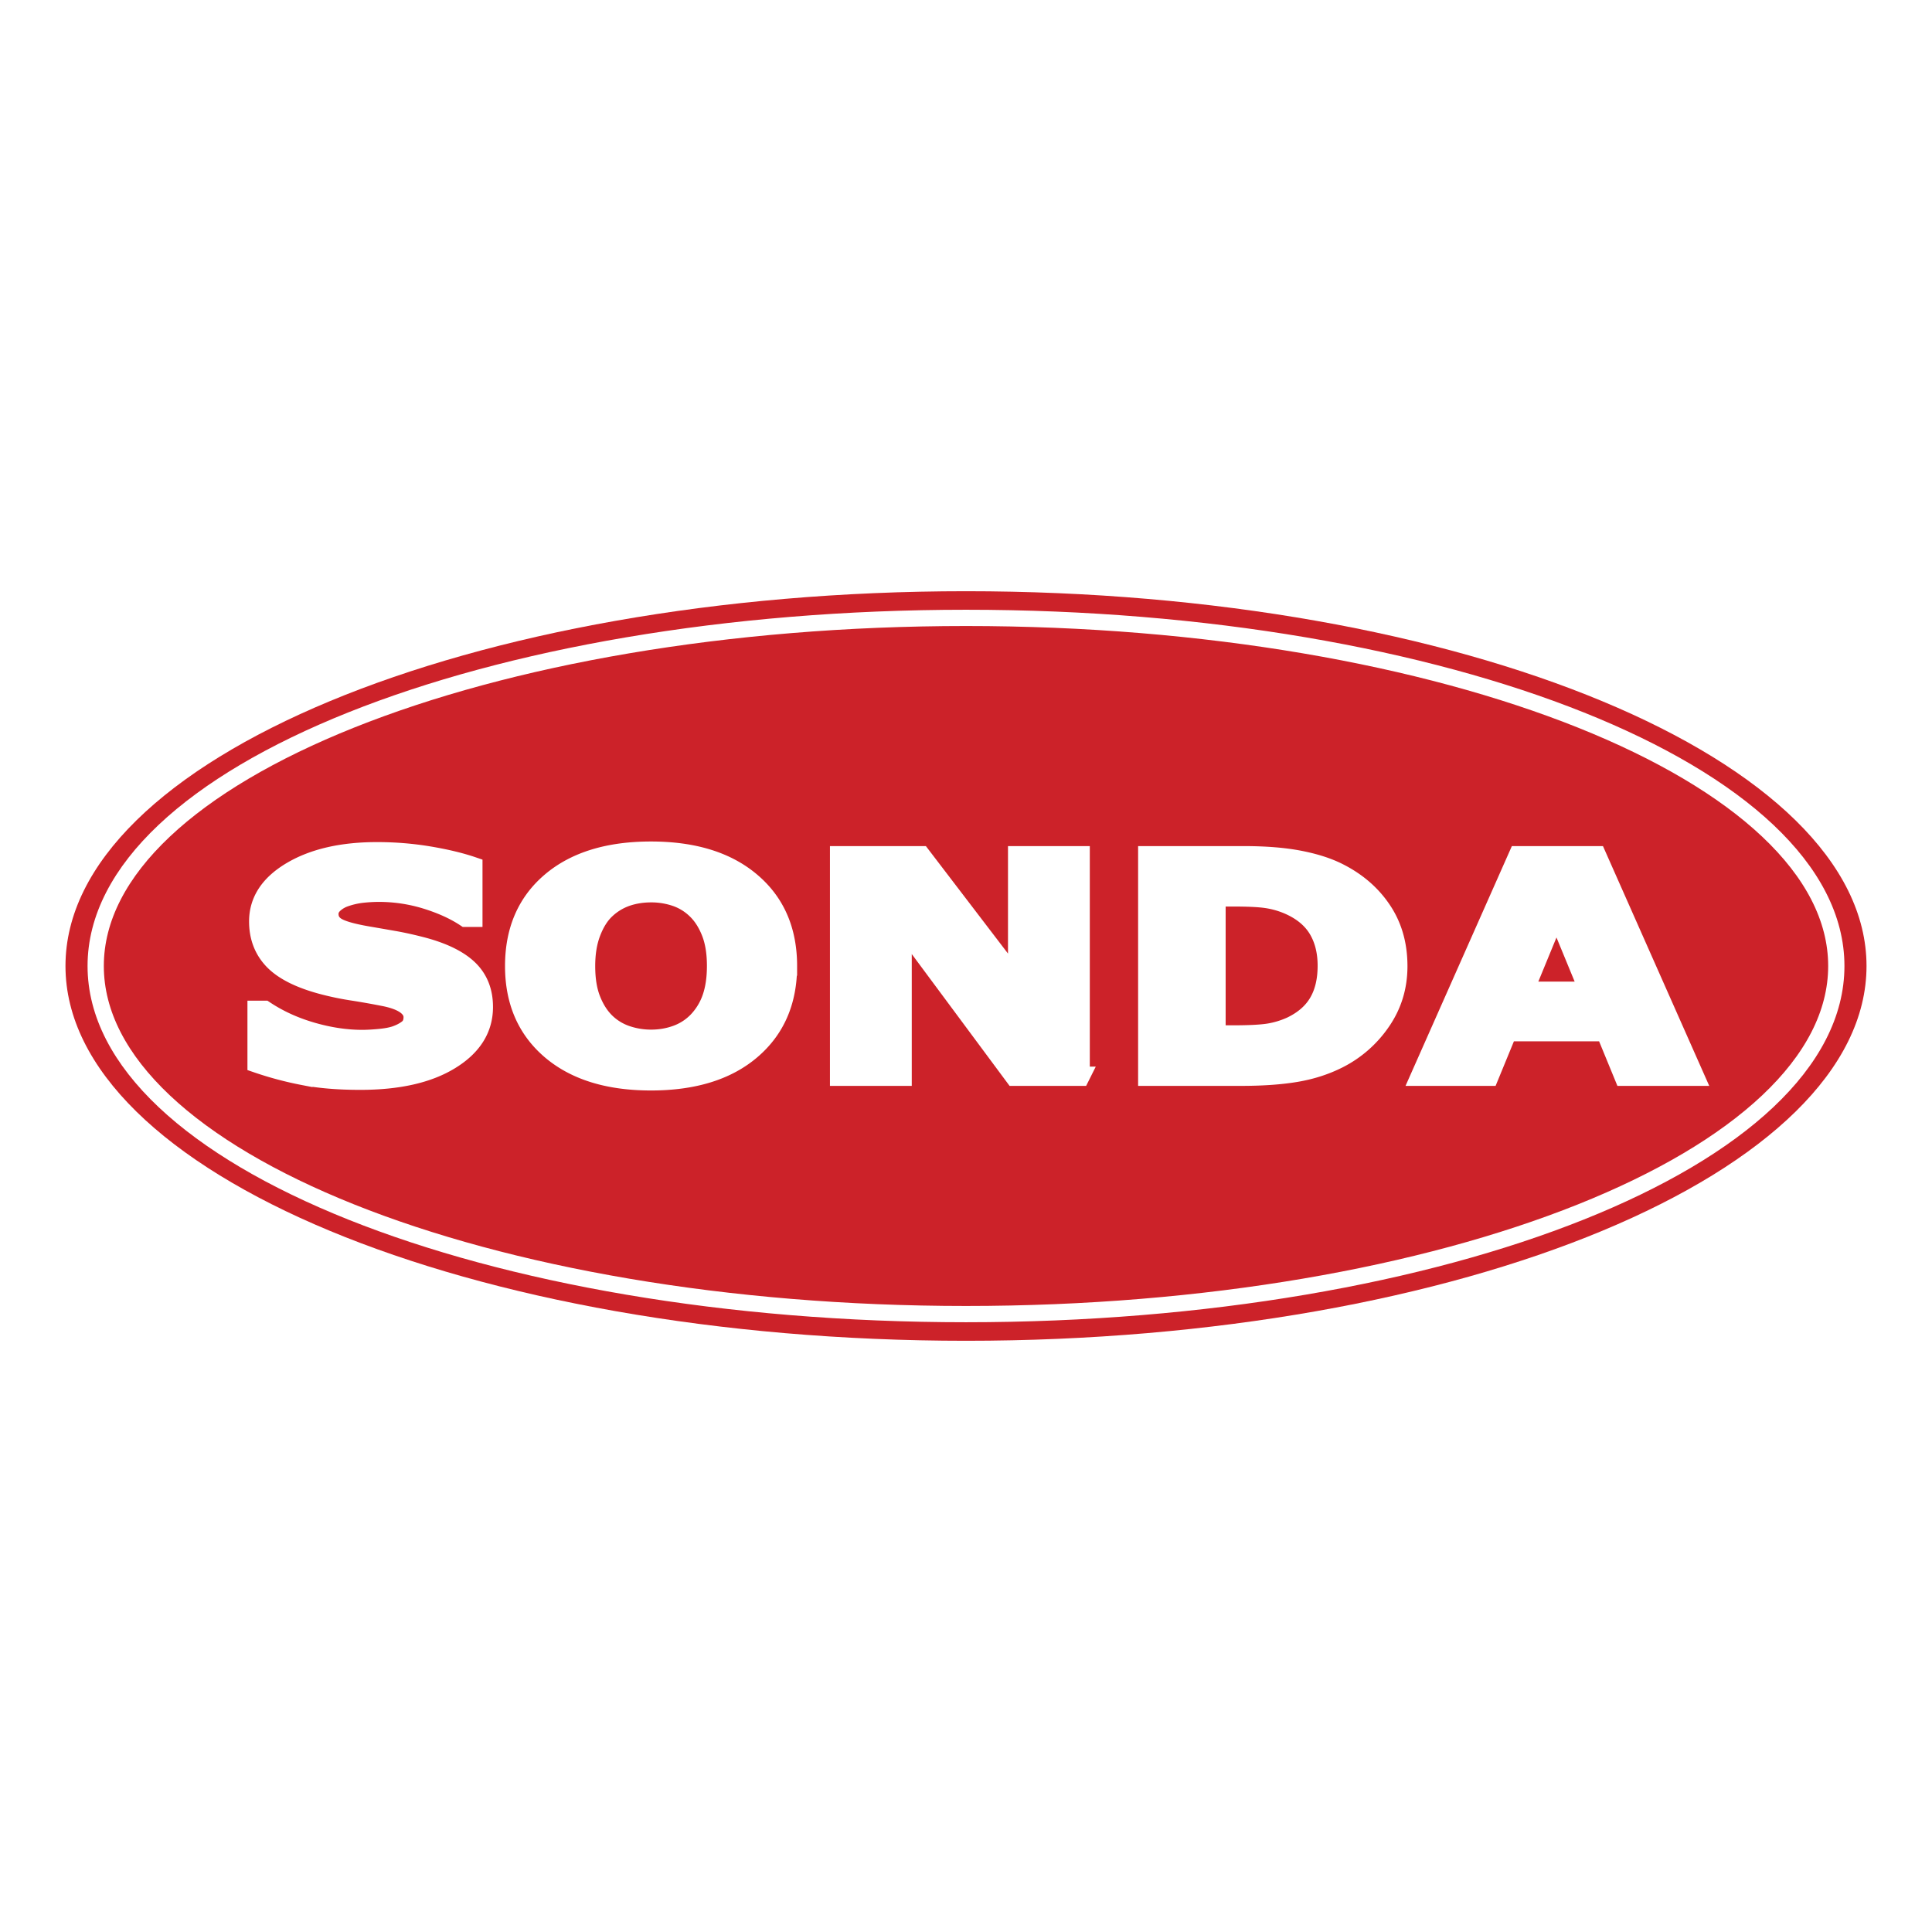 <svg xmlns="http://www.w3.org/2000/svg" width="2500" height="2500" viewBox="0 0 192.756 192.756"><path fill-rule="evenodd" clip-rule="evenodd" fill="#fff" d="M0 0h192.756v192.756H0V0z"/><path d="M96.378 58.986c49.485 0 89.845 16.797 89.845 37.392s-40.359 37.392-89.845 37.392c-49.485 0-89.845-16.797-89.845-37.392s40.36-37.392 89.845-37.392z" fill-rule="evenodd" clip-rule="evenodd" fill="#cc2229"/><path d="M96.378 61.646c47.825 0 86.831 15.602 86.831 34.732s-39.006 34.731-86.831 34.731S9.547 115.507 9.547 96.378s39.006-34.732 86.831-34.732z" fill="none" stroke="#fff" stroke-width="1.623" stroke-miterlimit="2.613"/><path d="M48.225 100.463c0 2.168-1.102 3.928-3.311 5.281-2.203 1.355-5.193 2.031-8.976 2.031-2.191 0-4.098-.16-5.72-.479a34.01 34.01 0 0 1-4.569-1.221V100.8h.744c1.41.938 2.984 1.654 4.727 2.158s3.419.752 5.03.752c.412 0 .956-.025 1.628-.086.678-.061 1.223-.156 1.652-.297.521-.178.944-.398 1.283-.666.339-.264.509-.656.509-1.182 0-.482-.249-.896-.739-1.25-.49-.348-1.21-.615-2.155-.801a76.193 76.193 0 0 0-3.147-.557 28.633 28.633 0 0 1-3.111-.654c-2.221-.605-3.819-1.418-4.799-2.447-.975-1.029-1.459-2.31-1.459-3.838 0-2.048 1.102-3.717 3.305-5.014 2.203-1.296 5.042-1.941 8.504-1.941 1.737 0 3.456.136 5.151.418 1.695.283 3.166.635 4.406 1.059v5.064h-.727c-1.065-.706-2.366-1.301-3.91-1.781a16.006 16.006 0 0 0-4.727-.716 15.7 15.7 0 0 0-1.695.096 7.933 7.933 0 0 0-1.622.363c-.46.146-.854.373-1.187.671-.333.303-.496.646-.496 1.029 0 .58.266 1.029.799 1.336.533.312 1.537.595 3.014.853.968.166 1.901.328 2.791.484.896.162 1.852.378 2.881.651 2.021.555 3.517 1.306 4.479 2.253.963.952 1.447 2.188 1.447 3.706zM78.566 96.383c0 3.51-1.205 6.295-3.62 8.357-2.409 2.062-5.744 3.096-9.999 3.096-4.243 0-7.571-1.033-9.986-3.096-2.409-2.062-3.613-4.848-3.613-8.357 0-3.536 1.204-6.33 3.613-8.383 2.415-2.058 5.744-3.082 9.986-3.082 4.231 0 7.56 1.024 9.981 3.082 2.428 2.053 3.638 4.847 3.638 8.383zm-9.024 5.572a6.36 6.36 0 0 0 1.471-2.369c.321-.914.478-1.982.478-3.219 0-1.316-.182-2.441-.551-3.369-.363-.923-.847-1.674-1.435-2.244a5.503 5.503 0 0 0-2.082-1.286 7.611 7.611 0 0 0-2.457-.398c-.866 0-1.677.126-2.439.383a5.783 5.783 0 0 0-2.1 1.271c-.593.555-1.071 1.311-1.447 2.285-.375.968-.557 2.093-.557 3.375 0 1.311.175 2.426.539 3.348.363.924.835 1.67 1.428 2.256a5.551 5.551 0 0 0 2.076 1.285 7.61 7.61 0 0 0 2.5.414c.871 0 1.707-.141 2.5-.424s1.483-.718 2.076-1.308zM107.77 107.377h-6.561l-11.204-15.1v15.1h-6.239v-22H91.9l9.629 12.603V85.377h6.241v22zM139.461 96.397c0 2.048-.562 3.884-1.688 5.507a11.355 11.355 0 0 1-4.256 3.729c-1.289.65-2.699 1.104-4.236 1.361s-3.359.383-5.459.383h-9.311v-22h9.576c2.148 0 4.006.146 5.568.449 1.555.303 2.869.726 3.934 1.276 1.822.928 3.256 2.179 4.297 3.748 1.05 1.573 1.575 3.419 1.575 5.547zm-7.039-.045c0-1.447-.32-2.683-.949-3.711-.637-1.029-1.635-1.836-3.01-2.416a8.755 8.755 0 0 0-2.135-.585c-.727-.106-1.822-.156-3.287-.156h-1.719v13.773h1.719c1.615 0 2.809-.064 3.564-.186s1.496-.348 2.215-.672c1.242-.594 2.148-1.381 2.73-2.375.581-.989.872-2.21.872-3.672zM169.053 107.377h-7.039l-1.828-4.447h-9.787l-1.828 4.447h-6.863l9.756-22h7.838l9.751 22zm-10.514-8.482l-3.25-7.889-3.244 7.889h6.494z" fill-rule="evenodd" clip-rule="evenodd" fill="#fff"/><path d="M48.225 100.463c0 2.168-1.102 3.928-3.311 5.281-2.203 1.355-5.193 2.031-8.976 2.031-2.191 0-4.098-.16-5.72-.479a34.01 34.01 0 0 1-4.569-1.221V100.8h.744c1.41.938 2.984 1.654 4.727 2.158s3.42.752 5.03.752c.412 0 .956-.025 1.628-.086.678-.061 1.223-.156 1.652-.297.521-.178.944-.398 1.283-.666.339-.264.509-.656.509-1.182 0-.482-.249-.896-.739-1.25-.49-.348-1.21-.615-2.155-.801a76.193 76.193 0 0 0-3.147-.557 28.633 28.633 0 0 1-3.111-.654c-2.221-.605-3.819-1.418-4.799-2.447-.975-1.029-1.459-2.31-1.459-3.838 0-2.048 1.102-3.717 3.305-5.014 2.203-1.296 5.042-1.941 8.504-1.941 1.737 0 3.456.136 5.151.418 1.695.283 3.166.635 4.406 1.059v5.064h-.727c-1.065-.706-2.366-1.301-3.91-1.781a16.006 16.006 0 0 0-4.727-.716 15.7 15.7 0 0 0-1.695.096 7.933 7.933 0 0 0-1.622.363c-.46.146-.854.373-1.187.671-.333.303-.496.646-.496 1.029 0 .58.266 1.029.799 1.336.533.312 1.537.595 3.014.853.968.166 1.901.328 2.791.484.896.162 1.852.378 2.881.651 2.021.555 3.517 1.306 4.479 2.253.963.952 1.447 2.188 1.447 3.706zm30.341-4.08c0 3.51-1.205 6.295-3.62 8.357-2.409 2.062-5.744 3.096-9.999 3.096-4.243 0-7.571-1.033-9.986-3.096-2.409-2.062-3.613-4.848-3.613-8.357 0-3.536 1.204-6.33 3.613-8.383 2.415-2.058 5.744-3.082 9.986-3.082 4.231 0 7.56 1.024 9.981 3.082 2.428 2.053 3.638 4.847 3.638 8.383zm-9.024 5.572a6.36 6.36 0 0 0 1.471-2.369c.321-.914.478-1.982.478-3.219 0-1.316-.182-2.441-.551-3.369-.363-.923-.847-1.674-1.435-2.244a5.503 5.503 0 0 0-2.082-1.286 7.611 7.611 0 0 0-2.457-.398c-.866 0-1.677.126-2.439.383a5.783 5.783 0 0 0-2.1 1.271c-.593.555-1.071 1.311-1.447 2.285-.375.968-.557 2.093-.557 3.375 0 1.311.175 2.426.539 3.348.363.924.835 1.67 1.428 2.256a5.551 5.551 0 0 0 2.076 1.285 7.61 7.61 0 0 0 2.5.414c.871 0 1.707-.141 2.5-.424s1.483-.718 2.076-1.308zm38.228 5.422h-6.561l-11.204-15.1v15.1h-6.24v-22H91.9l9.629 12.603V85.377h6.24v22h.001zm31.691-10.98c0 2.048-.562 3.884-1.688 5.507a11.355 11.355 0 0 1-4.256 3.729c-1.289.65-2.699 1.104-4.236 1.361s-3.359.383-5.459.383h-9.311v-22h9.576c2.148 0 4.006.146 5.568.449 1.555.303 2.869.726 3.934 1.276 1.822.928 3.256 2.179 4.297 3.748 1.05 1.573 1.575 3.419 1.575 5.547zm-7.039-.045c0-1.447-.32-2.683-.949-3.711-.637-1.029-1.635-1.836-3.01-2.416a8.755 8.755 0 0 0-2.135-.585c-.727-.106-1.822-.156-3.287-.156h-1.719v13.773h1.719c1.615 0 2.809-.064 3.564-.186s1.496-.348 2.215-.672c1.242-.594 2.148-1.381 2.73-2.375.581-.989.872-2.21.872-3.672zm36.631 11.025h-7.039l-1.828-4.447h-9.787l-1.828 4.447h-6.863l9.756-22h7.838l9.751 22zm-10.514-8.482l-3.25-7.889-3.244 7.889h6.494z" fill="none" stroke="#fff" stroke-width="1.923" stroke-miterlimit="2.613"/></svg>
